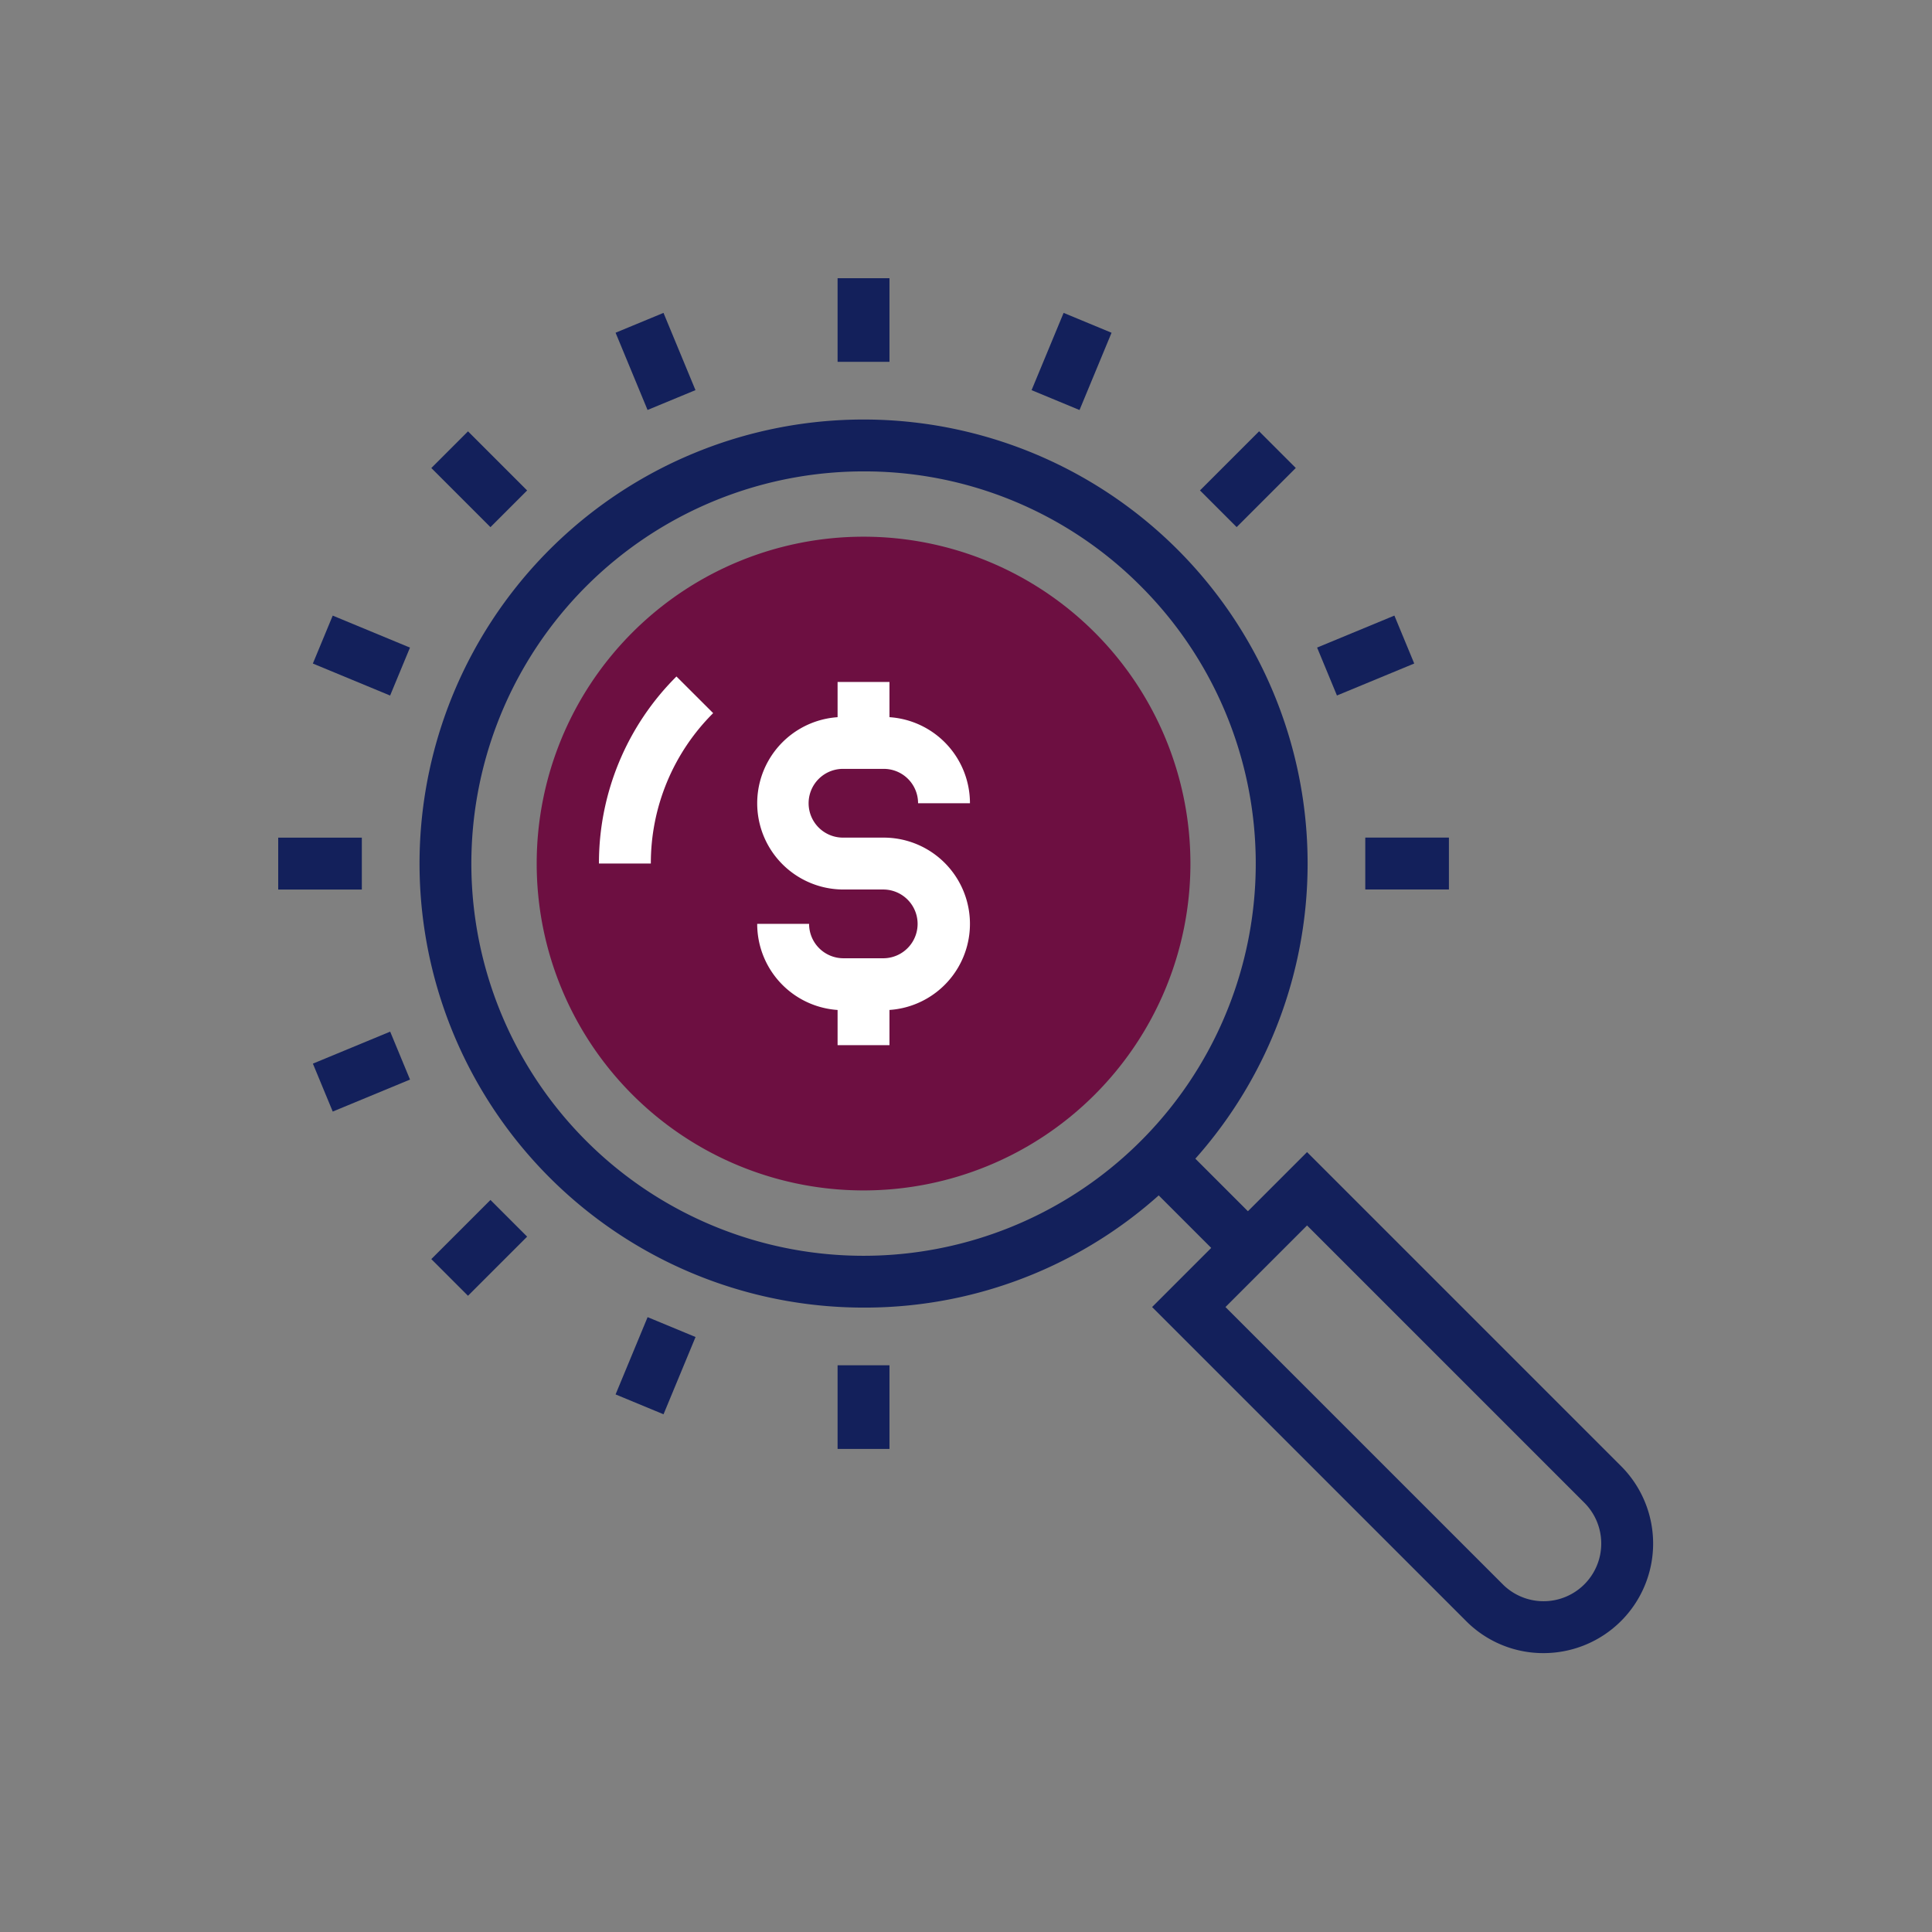 <svg xmlns="http://www.w3.org/2000/svg" xmlns:xlink="http://www.w3.org/1999/xlink" width="300" height="300" viewBox="0 0 300 300"><rect x="0" y="0" width="300" height="300" fill="#808080" stroke="none"/><defs><style>.a{fill:none;}.b{clip-path:url(#a);}.c{fill:#6d0f41;}.d{fill:#fff;}.e{fill:#13205b;}</style><clipPath id="a"><rect class="a" width="300" height="300"/></clipPath></defs><g class="b"><rect class="a" width="300" height="300"/><g transform="translate(43.2 43.2)"><path class="c" d="M596.423,272.574a50.755,50.755,0,1,1-50.755-50.755A50.761,50.761,0,0,1,596.423,272.574Z" transform="translate(-454.775 -181.681)"/><g transform="translate(49.801 61.844)"><path class="d" d="M507,259.908h-8.057a40.873,40.873,0,0,1,12.034-29.045l5.7,5.69A32.869,32.869,0,0,0,507,259.908Z" transform="translate(-498.939 -230.863)"/><path class="d" d="M528.821,279.006h-6.247a13.389,13.389,0,0,1-13.394-13.4h8.057a5.334,5.334,0,0,0,5.338,5.34h6.247a5.338,5.338,0,0,0,0-10.675h-6.247a13.394,13.394,0,1,1,0-26.789h6.247a13.389,13.389,0,0,1,13.394,13.394h-8.057a5.326,5.326,0,0,0-5.338-5.338h-6.247a5.338,5.338,0,1,0,0,10.675h6.247a13.394,13.394,0,1,1,0,26.789Z" transform="translate(-484.603 -227.192)"/><rect class="d" width="8.056" height="9.466" transform="translate(37.059 0.852)"/><rect class="d" width="8.056" height="9.463" transform="translate(37.059 47.786)"/></g><path class="e" d="M556.283,352.139a68.95,68.95,0,1,1,48.756-20.194A68.5,68.5,0,0,1,556.283,352.139Zm0-129.845a60.9,60.9,0,1,0,43.058,17.834A60.492,60.492,0,0,0,556.283,222.294Z" transform="translate(-465.389 -192.296)"/><rect class="e" width="8.055" height="19.476" transform="translate(133.948 139.647) rotate(-45)"/><path class="e" d="M595.514,339.432a16.883,16.883,0,0,1-12.031-4.985l-48.754-48.754,24.06-24.058,48.756,48.754a17.012,17.012,0,0,1-12.031,29.042Zm-49.392-53.738,43.061,43.058a8.957,8.957,0,1,0,12.665-12.67l-43.058-43.056Z" transform="translate(-399.032 -125.937)"/><rect class="e" width="8.055" height="12.985" transform="translate(23.775 29.474) rotate(-45)"/><rect class="e" width="8.054" height="12.981" transform="translate(52.386 8.465) rotate(-22.49)"/><rect class="e" width="8.056" height="12.985" transform="translate(86.861)"/><rect class="e" width="12.985" height="8.057" transform="matrix(0.383, -0.924, 0.924, 0.383, 116.983, 17.382)"/><rect class="e" width="12.986" height="8.055" transform="translate(143.129 32.953) rotate(-45)"/><rect class="e" width="12.988" height="8.055" transform="translate(161.32 57.354) rotate(-22.482)"/><rect class="e" width="12.987" height="8.056" transform="translate(168.8 86.861)"/><rect class="e" width="8.057" height="12.984" transform="translate(5.381 59.835) rotate(-67.5)"/><rect class="e" width="12.985" height="8.056" transform="translate(0 86.871)"/><rect class="e" width="12.989" height="8.056" transform="translate(5.385 121.96) rotate(-22.488)"/><rect class="e" width="12.987" height="8.056" transform="translate(23.773 152.31) rotate(-44.992)"/><rect class="e" width="12.986" height="8.057" transform="matrix(0.383, -0.924, 0.924, 0.383, 52.387, 173.324)"/><rect class="e" width="8.056" height="12.988" transform="translate(86.861 168.8)"/></g></g></svg>